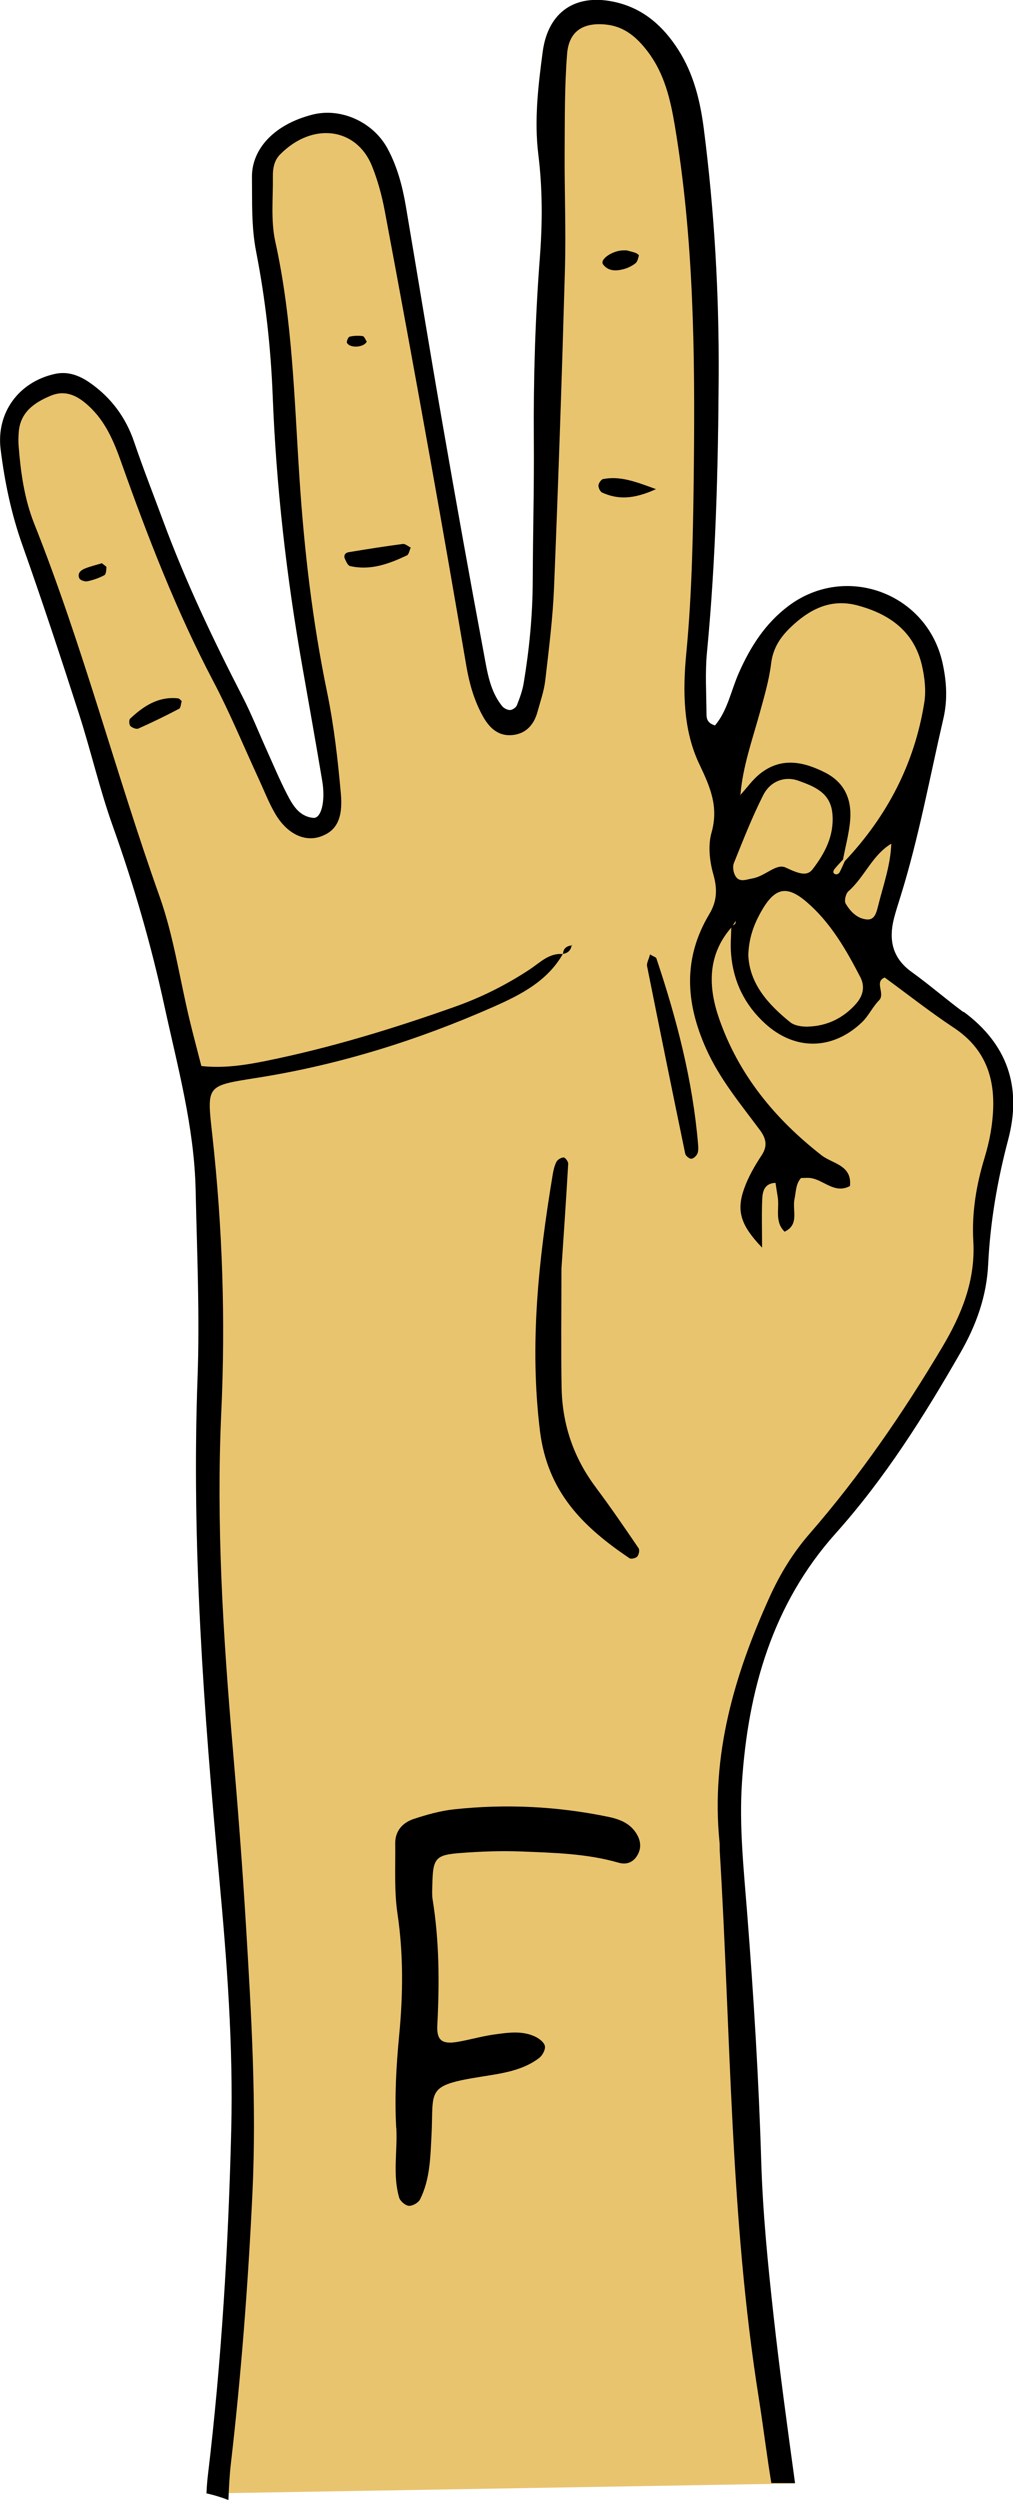 <?xml version="1.0" encoding="UTF-8"?><svg id="Ebene_2" xmlns="http://www.w3.org/2000/svg" viewBox="0 0 193.49 477.18"><defs><style>.cls-1{fill:#e9c46f;}</style></defs><g id="Layer_1"><g id="F"><path class="cls-1" d="m151.81,474.01c-1.46-10.67-2.93-21.33-4.11-32.03-1.08-9.76-2.05-19.53-2.35-29.39-.47-15.78-1.45-31.56-2.68-47.3-.65-8.33-1.55-16.67-1-24.99,1.16-17.6,5.83-34.08,17.89-47.56,9.42-10.52,16.86-22.33,23.84-34.49,3.01-5.24,5.01-10.76,5.3-16.88.39-8.06,1.75-15.97,3.82-23.78,2.64-9.99-.1-18.19-8.51-24.41-3.35-2.48-6.51-5.23-9.89-7.66-3.68-2.64-4.42-6.11-3.38-10.22.37-1.44.84-2.86,1.28-4.28,3.46-11.11,5.54-22.55,8.16-33.86.83-3.59.62-7.08-.16-10.62-2.95-13.34-18.51-19.08-29.42-10.88-4.44,3.34-7.25,7.75-9.47,12.75-1.5,3.38-2.17,7.24-4.57,10.06-1.6-.5-1.62-1.45-1.63-2.3-.02-3.87-.28-7.77.09-11.61,1.68-17.52,2.14-35.05,2.24-52.65.09-15.85-.82-31.57-2.83-47.25-.68-5.32-1.93-10.55-4.91-15.19-2.84-4.43-6.54-7.74-11.76-9-7.65-1.84-13.07,1.63-14.11,9.44-.86,6.48-1.64,13.04-.83,19.61.81,6.54.79,13.1.29,19.64-.89,11.6-1.24,23.21-1.15,34.84.07,8.94-.18,17.88-.21,26.83-.02,6.58-.65,13.1-1.73,19.57-.24,1.44-.76,2.86-1.3,4.22-.17.43-.85.89-1.3.91-.51.01-1.19-.34-1.53-.76-2.34-2.91-2.83-6.55-3.48-10.02-2.74-14.63-5.36-29.29-7.91-43.96-2.4-13.79-4.65-27.61-6.99-41.41-.65-3.83-1.64-7.58-3.5-11.02-2.75-5.08-8.93-7.87-14.38-6.46-7.64,1.97-11.57,6.84-11.51,11.91.05,4.77-.13,9.5.8,14.24,1.77,9.07,2.8,18.23,3.16,27.49.67,17.28,2.63,34.45,5.63,51.49,1.29,7.33,2.6,14.66,3.83,22.01.66,3.9-.19,7.22-1.7,7.07-2.74-.27-3.96-2.47-5.05-4.58-1.36-2.64-2.52-5.4-3.74-8.11-1.6-3.53-3.02-7.14-4.79-10.57-5.6-10.87-10.83-21.89-15.08-33.37-1.86-5.03-3.83-10.02-5.55-15.09-1.59-4.7-4.38-8.45-8.38-11.27-1.97-1.39-4.21-2.3-6.73-1.75-6.89,1.5-11.28,7.37-10.39,14.45.77,6.2,2.04,12.3,4.16,18.25,3.78,10.66,7.33,21.41,10.8,32.19,2.28,7.08,3.94,14.38,6.44,21.38,4.02,11.24,7.33,22.64,9.86,34.3,2.53,11.64,5.72,23.16,5.98,35.17.26,11.92.8,23.86.37,35.76-1.17,31.96,1.18,63.71,4.13,95.5,1.48,15.99,2.7,32.09,2.3,48.2-.55,22.05-1.84,44.06-4.47,65.97-.13,1.11-.21,2.23-.26,3.36l112.39-1.9Z"/><path d="m114.31,92.65c-.03.45.33,1.2.72,1.37,2.96,1.32,5.9,1.32,10.27-.66-4.09-1.52-6.91-2.53-10.09-1.93-.38.07-.87.78-.9,1.22Zm-6.83,89.43l.04.04s0-.03,0-.05c-.02,0-.03.01-.04.01Zm11.63-130.71c.8-.21,1.61-.61,2.26-1.11.39-.3.52-.96.66-1.49.03-.11-.39-.42-.65-.51-.53-.19-1.08-.31-1.67-.47-.25,0-.53-.02-.82,0-2.1.13-4.37,1.77-3.7,2.67.99,1.33,2.49,1.29,3.92.91Zm-5.31,232.5c-4.26-5.67-6.41-12.04-6.53-19.05-.13-7.12-.03-14.25-.03-22.69.39-5.8.88-12.91,1.29-20.02.02-.41-.56-1.2-.87-1.2-.47,0-1.16.41-1.38.84-.39.77-.59,1.68-.73,2.55-2.67,16.13-4.43,32.16-2.43,48.69,1.44,11.85,8.32,18.47,17.11,24.41.31.21,1.21,0,1.49-.32.31-.35.49-1.24.26-1.58-2.67-3.92-5.34-7.84-8.19-11.63Zm-4.61-103.43c-.97.11-1.59.58-1.66,1.63.94-.16,1.5-.7,1.66-1.63Zm.03-.12s0,0,0,0c0,.04-.02.08-.03.12.04,0,.08-.01.13-.02l-.1-.1Zm-39.17-115.11c-.24-.36-.46-1.02-.77-1.06-.82-.12-1.71-.08-2.51.11-.26.06-.63.95-.49,1.19.61,1.06,3.22.88,3.77-.24Zm-53.76,43.27c-.82.32-1.59.92-1.13,1.91.17.36,1.04.65,1.51.56,1.13-.24,2.25-.63,3.27-1.17.32-.17.36-.98.39-1.51,0-.18-.41-.38-.87-.77-.95.29-2.09.56-3.17.98Zm8.56,28.69c-.24.22-.2,1.13.05,1.39.35.35,1.15.66,1.53.49,2.63-1.17,5.22-2.43,7.77-3.77.34-.18.35-.97.51-1.47-.23-.18-.44-.49-.68-.52-3.77-.42-6.61,1.47-9.18,3.88Zm100.52,45.73c-.07-.21-.48-.3-1.21-.74-.3,1.1-.67,1.7-.57,2.21,2.39,11.95,4.82,23.89,7.29,35.82.09.41.75.97,1.14.97.41,0,.98-.52,1.18-.96.22-.51.19-1.17.14-1.75-1.02-12.22-4.09-23.98-7.97-35.55Zm-59.47-76.19c.23.49.54,1.22.94,1.32,3.89.91,7.43-.4,10.87-2.02.39-.18.5-.98.74-1.5-.5-.24-1.04-.75-1.5-.69-3.46.45-6.9,1-10.35,1.57-.73.12-1,.69-.71,1.31Zm118.12,86.46c-3.35-2.48-6.51-5.23-9.89-7.66-3.68-2.64-4.42-6.11-3.38-10.22.37-1.44.84-2.86,1.28-4.28,3.46-11.11,5.54-22.55,8.16-33.86.83-3.59.62-7.08-.16-10.62-2.95-13.34-18.51-19.08-29.42-10.88-4.44,3.34-7.25,7.75-9.47,12.75-1.5,3.38-2.17,7.24-4.57,10.06-1.6-.5-1.62-1.45-1.63-2.3-.02-3.87-.28-7.77.09-11.61,1.68-17.52,2.14-35.05,2.24-52.65.09-15.85-.82-31.57-2.83-47.25-.68-5.32-1.93-10.55-4.91-15.19-2.84-4.43-6.54-7.74-11.76-9-7.65-1.84-13.07,1.63-14.11,9.44-.86,6.48-1.64,13.04-.83,19.61.81,6.54.79,13.1.29,19.64-.89,11.6-1.24,23.21-1.15,34.84.07,8.94-.18,17.88-.21,26.83-.02,6.58-.65,13.1-1.73,19.57-.24,1.44-.76,2.86-1.3,4.22-.17.43-.85.89-1.3.91-.51.01-1.19-.34-1.53-.76-2.34-2.91-2.83-6.55-3.48-10.02-2.74-14.63-5.36-29.29-7.91-43.96-2.4-13.79-4.65-27.61-6.99-41.41-.65-3.83-1.64-7.58-3.5-11.02-2.75-5.08-8.93-7.87-14.38-6.46-7.64,1.97-11.57,6.84-11.51,11.91.05,4.77-.13,9.5.8,14.24,1.77,9.07,2.8,18.23,3.16,27.49.67,17.28,2.63,34.45,5.63,51.49,1.29,7.33,2.6,14.66,3.83,22.01.66,3.9-.19,7.22-1.71,7.07-2.74-.27-3.96-2.47-5.05-4.58-1.36-2.64-2.52-5.4-3.74-8.11-1.6-3.53-3.02-7.14-4.79-10.57-5.6-10.87-10.83-21.89-15.08-33.37-1.86-5.03-3.83-10.02-5.55-15.09-1.59-4.7-4.38-8.45-8.38-11.27-1.97-1.39-4.21-2.3-6.73-1.75-6.89,1.5-11.28,7.37-10.39,14.45.77,6.2,2.04,12.3,4.16,18.25,3.78,10.66,7.33,21.41,10.8,32.18,2.28,7.08,3.94,14.38,6.44,21.38,4.02,11.24,7.33,22.64,9.86,34.3,2.53,11.64,5.72,23.16,5.98,35.17.26,11.92.8,23.86.37,35.76-1.17,31.96,1.18,63.71,4.13,95.5,1.48,15.99,2.7,32.09,2.3,48.2-.55,22.05-1.84,44.06-4.47,65.97-.13,1.11-.21,2.23-.26,3.36,1.42.31,2.82.74,4.19,1.27.1-2.33.2-4.65.47-6.95,1.99-17.18,3.3-34.39,4.12-51.67.8-17.02-.21-33.97-1.23-50.92-.68-11.3-1.55-22.59-2.52-33.87-1.84-21.39-3.2-42.79-2.2-64.28.81-17.59.23-35.17-1.7-52.66-1.08-9.76-1.3-9.53,8.53-11.09,15.66-2.47,30.72-7.17,45.2-13.57,5.07-2.24,10.22-4.84,13.2-10.05-2.63-.23-4.34,1.62-6.27,2.9-4.5,2.97-9.29,5.37-14.35,7.16-11.78,4.18-23.73,7.83-36,10.32-4.01.81-8.08,1.46-12.42.99-.83-3.25-1.6-6.1-2.29-8.98-1.87-7.81-3.02-15.89-5.7-23.41-8.39-23.55-14.65-47.82-23.92-71.08-1.89-4.74-2.59-9.77-2.99-14.83-.07-.88-.05-1.78.02-2.67.29-3.83,2.97-5.65,6.1-6.96,2.85-1.19,5.15,0,7.27,1.96,3.19,2.93,4.78,6.71,6.19,10.69,5.09,14.31,10.55,28.46,17.65,41.94,3.18,6.05,5.79,12.4,8.66,18.61,1,2.16,1.86,4.4,3.05,6.46,2.25,3.92,5.64,5.56,8.74,4.47,2.92-1.02,4.3-3.29,3.87-8.14-.58-6.51-1.32-13.06-2.64-19.45-2.78-13.45-4.36-27.01-5.26-40.71-1-15.13-1.33-30.33-4.63-45.26-.88-3.99-.4-8.3-.46-12.46-.02-1.49.26-3.03,1.36-4.14,6.24-6.33,14.6-5.11,17.55,2.13,1.11,2.74,1.9,5.66,2.45,8.56,2.97,15.79,5.86,31.6,8.7,47.42,2.37,13.18,4.66,26.38,6.91,39.58.56,3.26,1.45,6.38,3.02,9.29,1.19,2.22,2.84,3.99,5.54,3.83,2.66-.16,4.3-1.86,5-4.4.55-2.01,1.26-4,1.5-6.05.68-5.91,1.44-11.84,1.68-17.78.82-20.24,1.51-40.48,2.08-60.72.21-7.44-.1-14.88-.06-22.33.04-6.25-.02-12.52.47-18.74.34-4.38,3.11-6.06,7.47-5.6,3.58.38,5.96,2.55,7.97,5.21,3.15,4.16,4.3,9.07,5.14,14.11,3.61,21.55,3.86,43.29,3.63,65.04-.13,11.91-.31,23.82-1.45,35.71-.69,7.16-.59,14.61,2.49,21.07,2.12,4.45,3.73,8.15,2.33,13.11-.69,2.44-.36,5.43.35,7.93.8,2.81.72,5.12-.77,7.6-5.02,8.4-4.56,16.81-.64,25.61,2.6,5.84,6.58,10.58,10.3,15.59,1.17,1.58,1.54,3.01.33,4.84-1.3,1.97-2.52,4.08-3.31,6.29-1.55,4.29-.71,7.03,3.4,11.32,0-3.57-.1-6.5.04-9.42.07-1.4.49-2.87,2.53-2.94.14.89.26,1.76.41,2.62.39,2.24-.66,4.77,1.33,6.7,2.86-1.37,1.44-4.08,1.88-6.19.3-1.44.24-2.96,1.26-4.06.65,0,1.25-.07,1.83.01,2.53.36,4.58,3.1,7.51,1.52.43-4.02-3.36-4.24-5.45-5.88-8.89-6.94-15.82-15.35-19.54-26.06-2.11-6.07-2.25-12.13,2.32-17.39-.04,1.69-.18,3.38-.04,5.05.42,5.27,2.62,9.75,6.53,13.3,5.68,5.16,12.84,5.08,18.45-.25,1.27-1.21,2.04-2.94,3.28-4.2,1.26-1.29-.98-3.57,1.09-4.36,4.54,3.32,8.75,6.64,13.21,9.59,5.54,3.68,7.7,8.78,7.51,15.23-.1,3.32-.71,6.49-1.67,9.65-1.57,5.16-2.44,10.43-2.13,15.86.43,7.45-2.2,13.95-5.95,20.24-7.49,12.58-15.74,24.58-25.36,35.63-3.15,3.62-5.63,7.69-7.61,12.06-6.73,14.85-11.21,30.15-9.56,46.72.06.59.02,1.19.05,1.79,2.12,34.78,1.95,69.73,7.44,104.27.86,5.42,1.52,10.89,2.41,16.3,1.51,0,3.02.01,4.53.02-1.46-10.67-2.93-21.33-4.11-32.03-1.08-9.76-2.05-19.53-2.35-29.39-.47-15.78-1.45-31.56-2.68-47.3-.65-8.33-1.55-16.67-1-24.99,1.16-17.6,5.83-34.08,17.89-47.56,9.42-10.52,16.86-22.33,23.84-34.49,3.01-5.24,5.01-10.76,5.3-16.88.39-8.06,1.75-15.97,3.82-23.78,2.64-9.99-.1-18.19-8.51-24.41Zm-42.59-41.51c.45-5.36,2.25-10.4,3.67-15.53.86-3.14,1.8-6.29,2.19-9.5.35-2.89,1.72-4.97,3.68-6.86,3.59-3.46,7.68-5.6,12.82-4.22,6.11,1.63,10.81,4.96,12.31,11.47.52,2.27.81,4.77.45,7.04-1.85,11.68-7.1,21.73-15.2,30.31-.32.71-.62,1.44-.99,2.13-.1.2-.45.41-.65.38-.62-.09-.71-.54-.22-1.13.48-.58,1.01-1.12,1.52-1.68.45-2.33,1.06-4.63,1.33-6.98.48-4.18-.8-7.64-4.76-9.65-4.19-2.12-8.45-2.97-12.48.29-1.36,1.1-2.4,2.59-3.59,3.89l-.27.39.2-.36Zm-1.04,24.69c-.11.11-.26.19-.42.27.19-.3.39-.59.58-.89-.05.21-.03.49-.16.63Zm.1-9.12c-.41-.66-.6-1.8-.32-2.49,1.76-4.37,3.48-8.77,5.6-12.96,1.38-2.74,4.16-3.71,6.75-2.77,3.06,1.11,6.14,2.29,6.48,6.34.35,4.13-1.42,7.47-3.78,10.55-1.08,1.41-2.63.86-5.09-.29-1.83-.95-3.91,1.63-6.43,2.05-1.13.19-2.43.83-3.21-.43Zm23.1,24.26c-2.45,2.81-5.59,4.35-9.31,4.45-1.13.03-2.54-.18-3.36-.85-4.22-3.41-7.75-7.33-7.99-12.79.1-3.12.96-5.59,2.26-7.97,2.67-4.89,4.96-5.56,8.93-2.14,4.56,3.93,7.51,9.09,10.23,14.35.89,1.73.5,3.5-.77,4.95Zm4.1-18.45c-.28,1.12-.64,2.55-2.06,2.45-1.88-.13-3.22-1.52-4.11-3.05-.3-.52.02-1.88.53-2.33,3.09-2.71,4.54-6.9,8.19-9.08-.14,4.16-1.57,8.04-2.55,12.01Z"/><path d="m75.68,406.14c-.33-5.94,0-11.83.57-17.76.74-7.7.82-15.42-.33-23.16-.65-4.38-.37-8.91-.43-13.37-.03-2.39,1.4-3.97,3.49-4.67,2.53-.84,5.16-1.58,7.8-1.86,9.83-1.05,19.62-.58,29.32,1.42,2.09.43,4.04,1.13,5.3,2.97.87,1.27,1.22,2.71.45,4.19-.79,1.51-2.11,2.07-3.7,1.61-6.08-1.75-12.35-1.89-18.59-2.14-3.86-.15-7.74,0-11.59.29-4.85.36-5.3,1.01-5.39,6.17-.02.89-.09,1.8.05,2.68,1.29,7.98,1.31,16,.9,24.04-.15,2.88.92,3.66,3.86,3.16,2.35-.4,4.65-1.08,7-1.41,2.64-.36,5.36-.79,7.9.44.74.36,1.67,1.09,1.79,1.78.12.68-.47,1.78-1.09,2.26-3.2,2.44-7.19,2.95-10.93,3.55-10.92,1.73-9.19,2.5-9.64,11.22-.22,4.16-.27,8.38-2.18,12.21-.32.65-1.44,1.29-2.15,1.24-.67-.05-1.65-.89-1.85-1.57-1.27-4.36-.3-8.86-.54-13.29Z"/></g></g></svg>